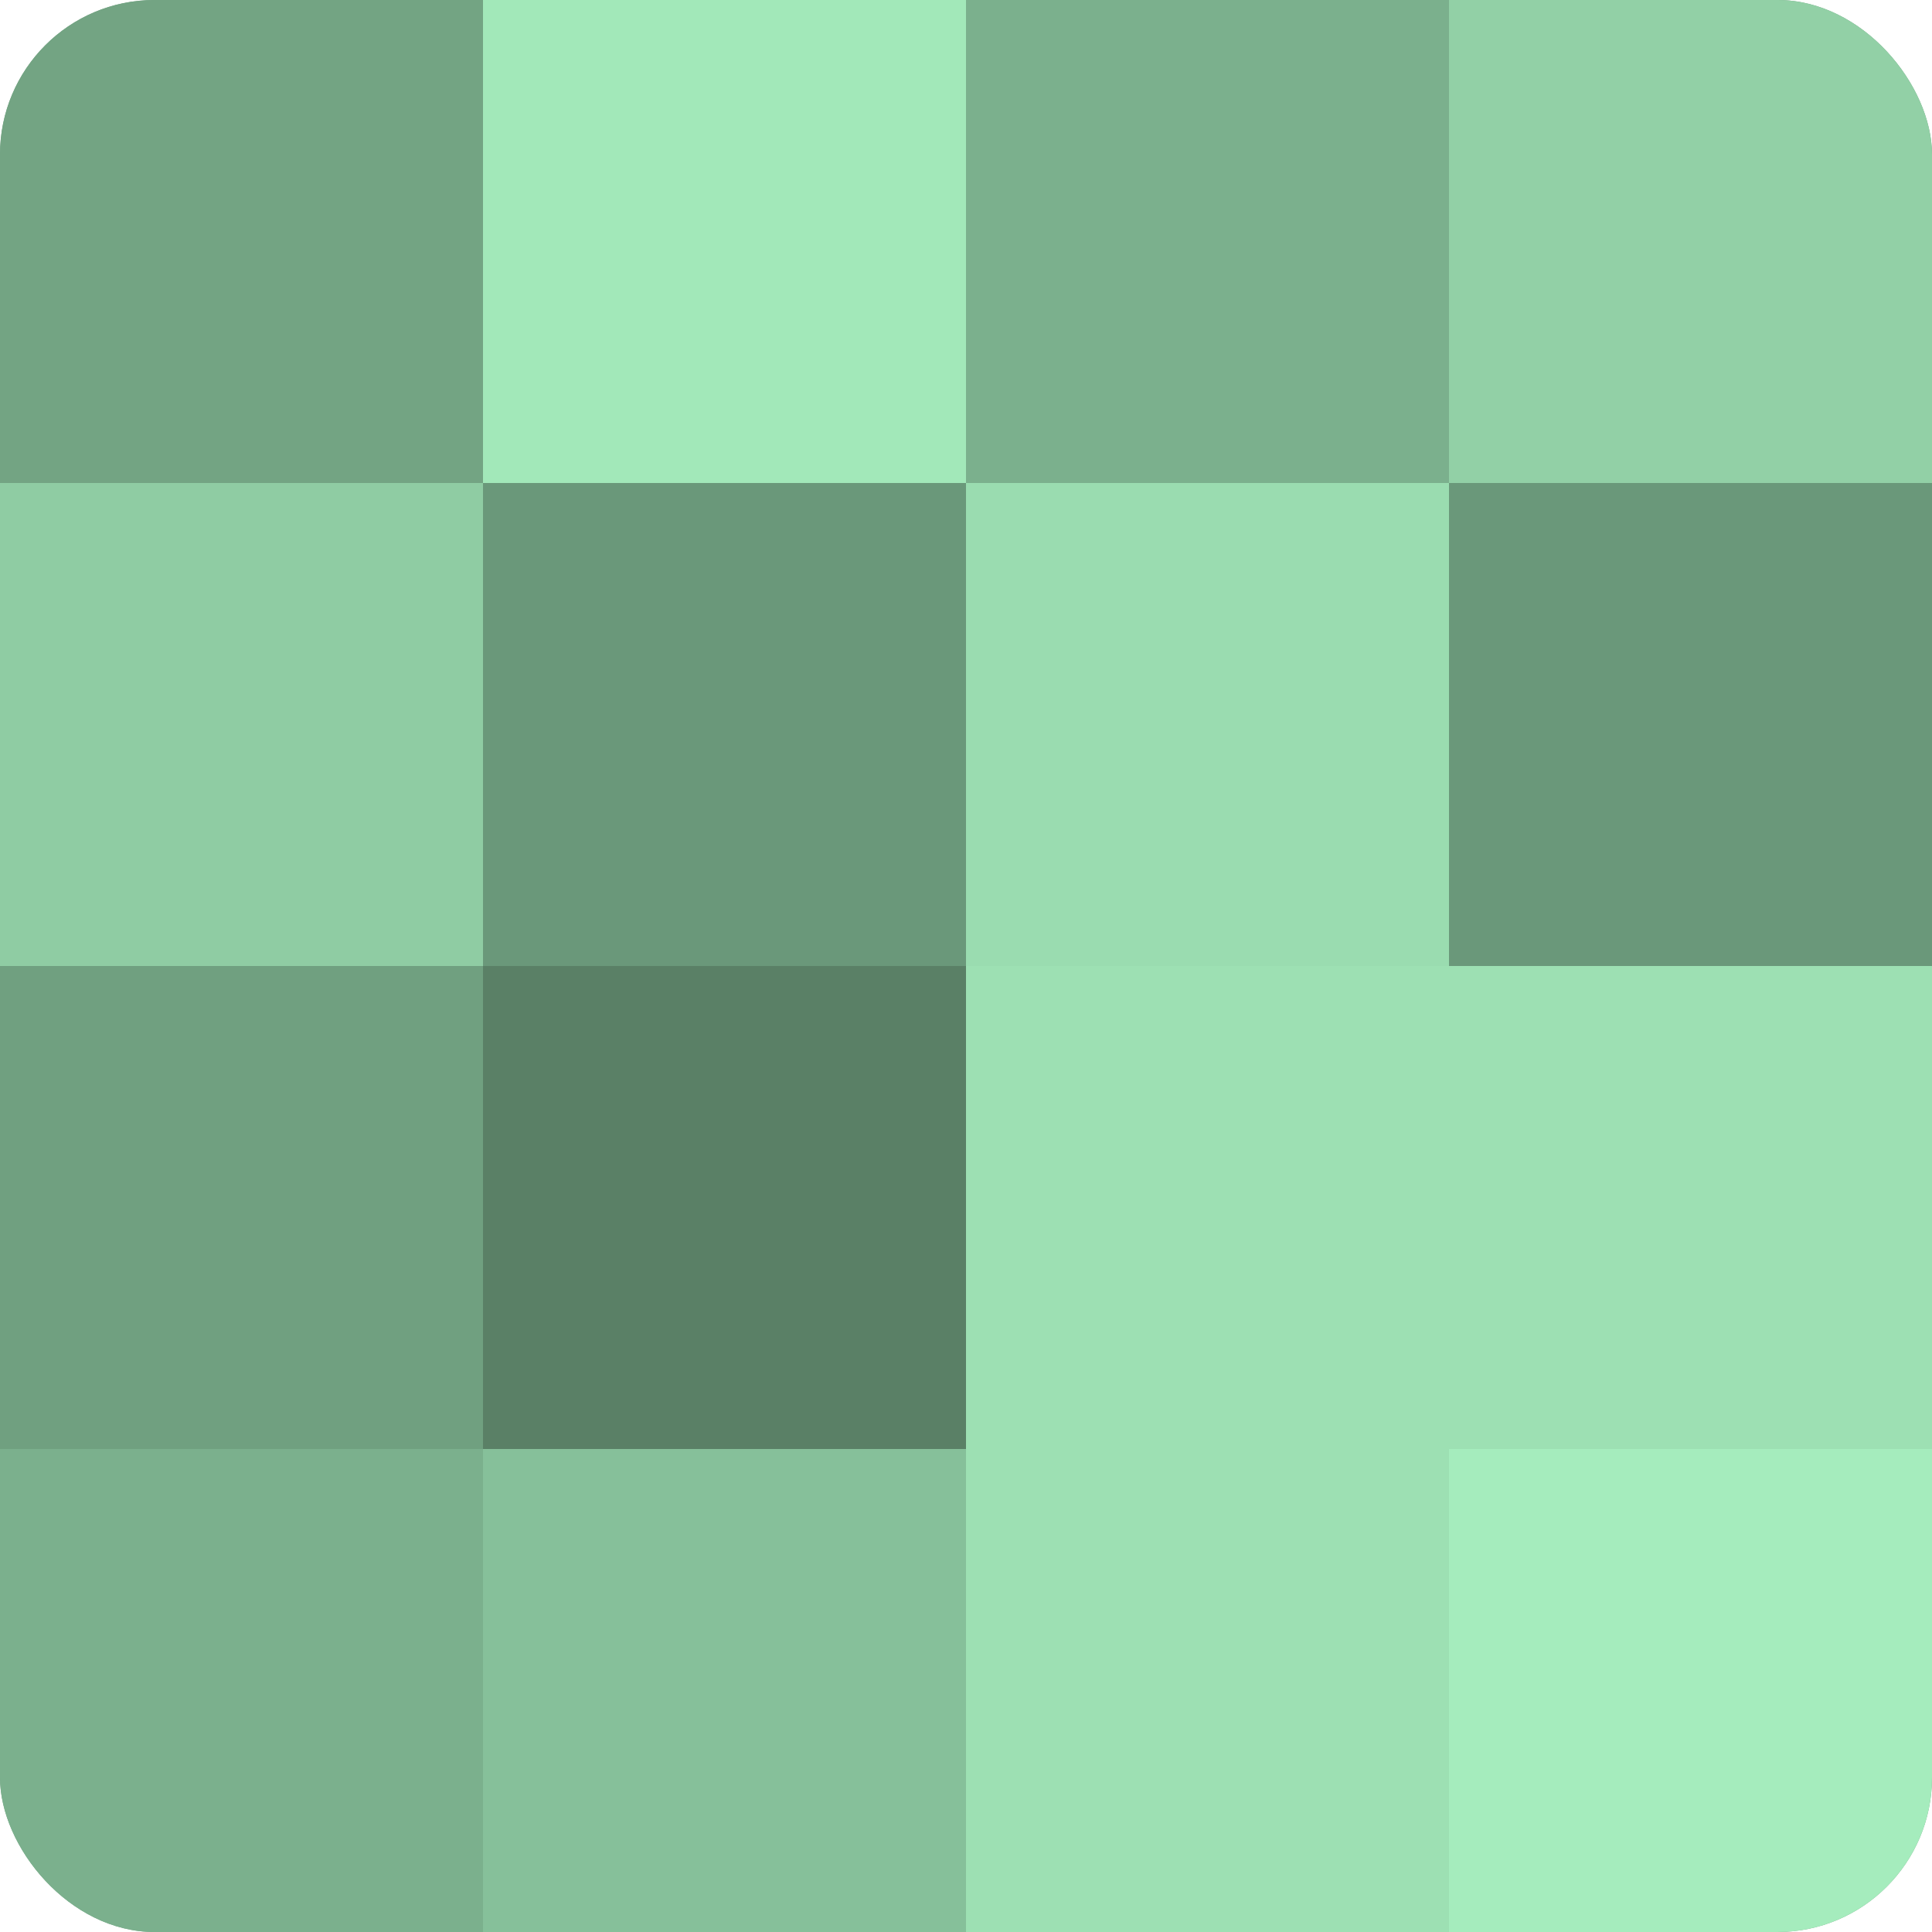 <?xml version="1.0" encoding="UTF-8"?>
<svg xmlns="http://www.w3.org/2000/svg" width="60" height="60" viewBox="0 0 100 100" preserveAspectRatio="xMidYMid meet"><defs><clipPath id="c" width="100" height="100"><rect width="100" height="100" rx="8" ry="8"/></clipPath></defs><g clip-path="url(#c)"><rect width="100" height="100" fill="#70a080"/><rect width="25" height="25" fill="#73a483"/><rect y="25" width="25" height="25" fill="#8fcca3"/><rect y="50" width="25" height="25" fill="#70a080"/><rect y="75" width="25" height="25" fill="#7bb08d"/><rect x="25" width="25" height="25" fill="#a2e8b9"/><rect x="25" y="25" width="25" height="25" fill="#6a987a"/><rect x="25" y="50" width="25" height="25" fill="#5a8066"/><rect x="25" y="75" width="25" height="25" fill="#86c09a"/><rect x="50" width="25" height="25" fill="#7bb08d"/><rect x="50" y="25" width="25" height="25" fill="#9adcb0"/><rect x="50" y="50" width="25" height="25" fill="#9de0b3"/><rect x="50" y="75" width="25" height="25" fill="#9de0b3"/><rect x="75" width="25" height="25" fill="#92d0a6"/><rect x="75" y="25" width="25" height="25" fill="#6a987a"/><rect x="75" y="50" width="25" height="25" fill="#9de0b3"/><rect x="75" y="75" width="25" height="25" fill="#a5ecbd"/></g></svg>

